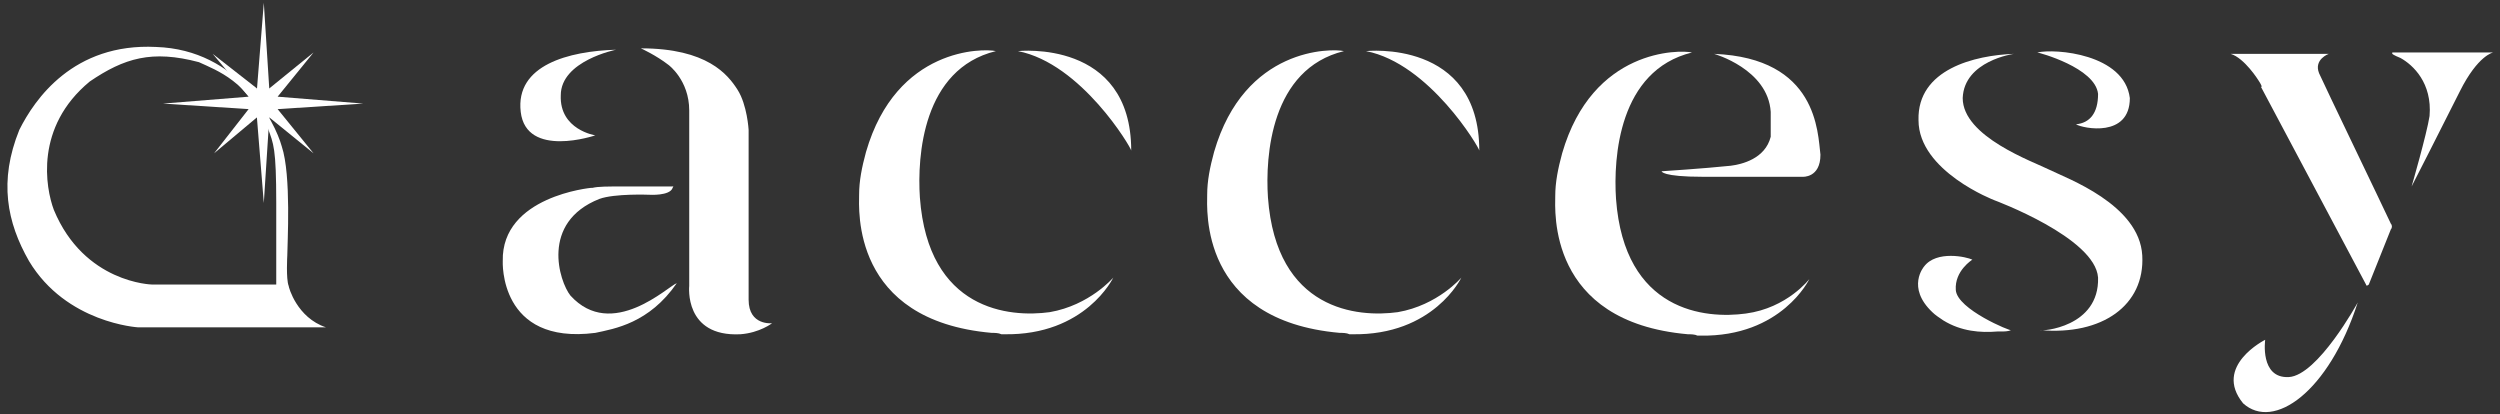 <svg version="1.1" id="レイヤー_1" xmlns="http://www.w3.org/2000/svg" x="0" y="0" viewBox="0 0 181 30" xml:space="preserve"><rect x="0" y="0" width="181" height="30" fill="#333333" stroke="none"/><style>.st0{fill:#fff}</style><path class="st0" d="M148.4 12.3c-1.2-.6-6.3-2.4-6.3-5.2.1-2.7 3.7-3.2 3.7-3.2-2.8.1-7 1.1-6.9 4.8 0 3.7 5.5 5.8 5.5 5.8s7.3 2.7 7.5 5.6c.1 3.6-4.1 3.9-4.2 3.8 4.5.4 7.6-1.8 7.4-5.4-.2-3.7-5.5-5.6-6.7-6.2zM41.3 21.4c-.8-1-2.2-5.3 2.1-7 1.1-.4 3.6-.3 3.6-.3s1.5.1 1.7-.5c.1-.2 0-.1 0-.1h-3.6c-1.1 0-1.8 0-2.2.1h-.1s-6.5.6-6.4 5.3c0 0-.3 6.1 6.7 5.2 1.4-.3 3.9-.7 5.9-3.6-.6.2-4.7 4.2-7.7.9zm1.8-11.6s-2.6-.4-2.5-2.9c0-2.5 4-3.3 4-3.3-3.4.1-7.3 1.1-6.9 4.5.4 3.4 5.4 1.7 5.4 1.7z"/><path class="st0" d="M54.2 21.7V9.4s-.1-1.8-.8-2.9c-.7-1.1-2.2-3-7-3 0 0 1.1.5 2 1.2 0 0 1.5 1.1 1.5 3.3v12.7s-.4 3.7 3.7 3.5c1.4-.1 2.3-.8 2.3-.8s-1.7.2-1.7-1.7zm72.2 1c-2.9.4-8.8-.1-9.4-8.3-.2-3 .2-9.3 5.5-10.6-.9-.2-7.2-.3-9.4 7.3-.3 1.1-.5 2.1-.5 3.1s-.6 9.1 9.6 10c.2 0 .5 0 .7.1h.2c5.9.1 7.9-4.1 7.9-4.1s-1.6 2.1-4.6 2.5z"/><path class="st0" d="M124.1 3.9s3.9 1.1 4.1 4.2v1.8c-.4 1.6-2.1 2-2.9 2.1-1.9.2-5 .4-5 .4s0 .4 3 .4h7.2s1.3.1 1.3-1.6c-.2-1.6-.2-7-7.7-7.3zM141.6 21c-.1-1.4 1.2-2.2 1.2-2.2-.4-.2-2.6-.7-3.5.5 0 0-1.3 1.5.6 3.3.2.2.5.4.8.6 1.3.8 2.7.9 3.9.8h.2c.3 0 .6 0 .8-.1 0 .1-3.9-1.5-4-2.9zm10.3-14.2c0 1.4-.6 2.1-1.6 2.2.5.3 3.9 1 3.9-1.9-.4-3.2-5.4-3.6-6.7-3.3.1 0 4.2 1.1 4.4 3zM76 22.6c-2.9.4-8.8-.1-9.4-8.3-.2-3 .2-9.3 5.5-10.6-.9-.2-7.2-.3-9.4 7.3-.3 1.1-.5 2.1-.5 3.1s-.6 9.1 9.6 10c.2 0 .5 0 .7.1h.2c5.9.1 7.9-4.1 7.9-4.1s-1.7 2-4.6 2.5zM73.7 3.7c4.6.9 8.2 7 8.2 7.2 0-8.1-8.2-7.2-8.2-7.2zm27.5 18.9c-2.9.4-8.8-.1-9.4-8.3-.2-3 .2-9.3 5.5-10.6-.9-.2-7.2-.3-9.4 7.3-.3 1.1-.5 2.1-.5 3.1s-.6 9.1 9.6 10c.2 0 .5 0 .7.1h.2c5.9.1 7.9-4.1 7.9-4.1s-1.7 2-4.6 2.5zM98.9 3.7c4.6.9 8.2 7 8.2 7.2 0-8.1-8.2-7.2-8.2-7.2zm66.8 23.6c-2.1.1-1.7-2.7-1.7-2.7s-3.8 1.9-1.6 4.6c2.2 2 6.2-.8 8.3-7.3 0 0-2.9 5.3-5 5.4zm7.5-23.4s.1.1.6.3c.9.5 2.3 1.8 2.1 4.2-.2 1.3-1.3 5.1-1.3 5.1s2.2-4.3 3.5-6.9c1.3-2.6 2.4-2.8 2.4-2.8h-7.3zm-5.3 1.4c-.4-1 .7-1.4.7-1.4h-7.1c1 .3 2 1.9 2 1.9.2.3.3.5.2.5l7.6 14.3c0 .1.1.1.2 0l1.6-4c.1-.1.1-.3 0-.4-.7-1.5-4.8-10-5.2-10.9zm-147 15.4c-.2-.5-.1-2.2-.1-2.2 0-.8.3-5.8-.4-7.9-.5-1.8-3.1-7-9.1-7.2-6-.3-8.8 3.8-9.9 6-1.5 3.7-.9 6.7.7 9.5 2.7 4.5 7.9 4.8 7.9 4.8h13.6c-2.1-.7-2.7-2.9-2.7-3m-.9-.1h-9s-4.9-.1-7.1-5.4c-.6-1.6-1.4-6 2.6-9.3C9 4.2 11 3.6 14.4 4.5c1.3.6 3.6 1.4 5 4.8.4 1.1.6 1.4.6 5.4v5.9z"/><path class="st0" d="M26.3 7.5L20.1 7l2.6-3.2-3.2 2.6v.1L19.1.2l-.5 6.3v-.1l-3.2-2.5L18 7l-6.2.5 6.2.4-2.5 3.2 3.1-2.6.5 6.2.4-6.2 3.2 2.6-2.6-3.2z"/></svg>